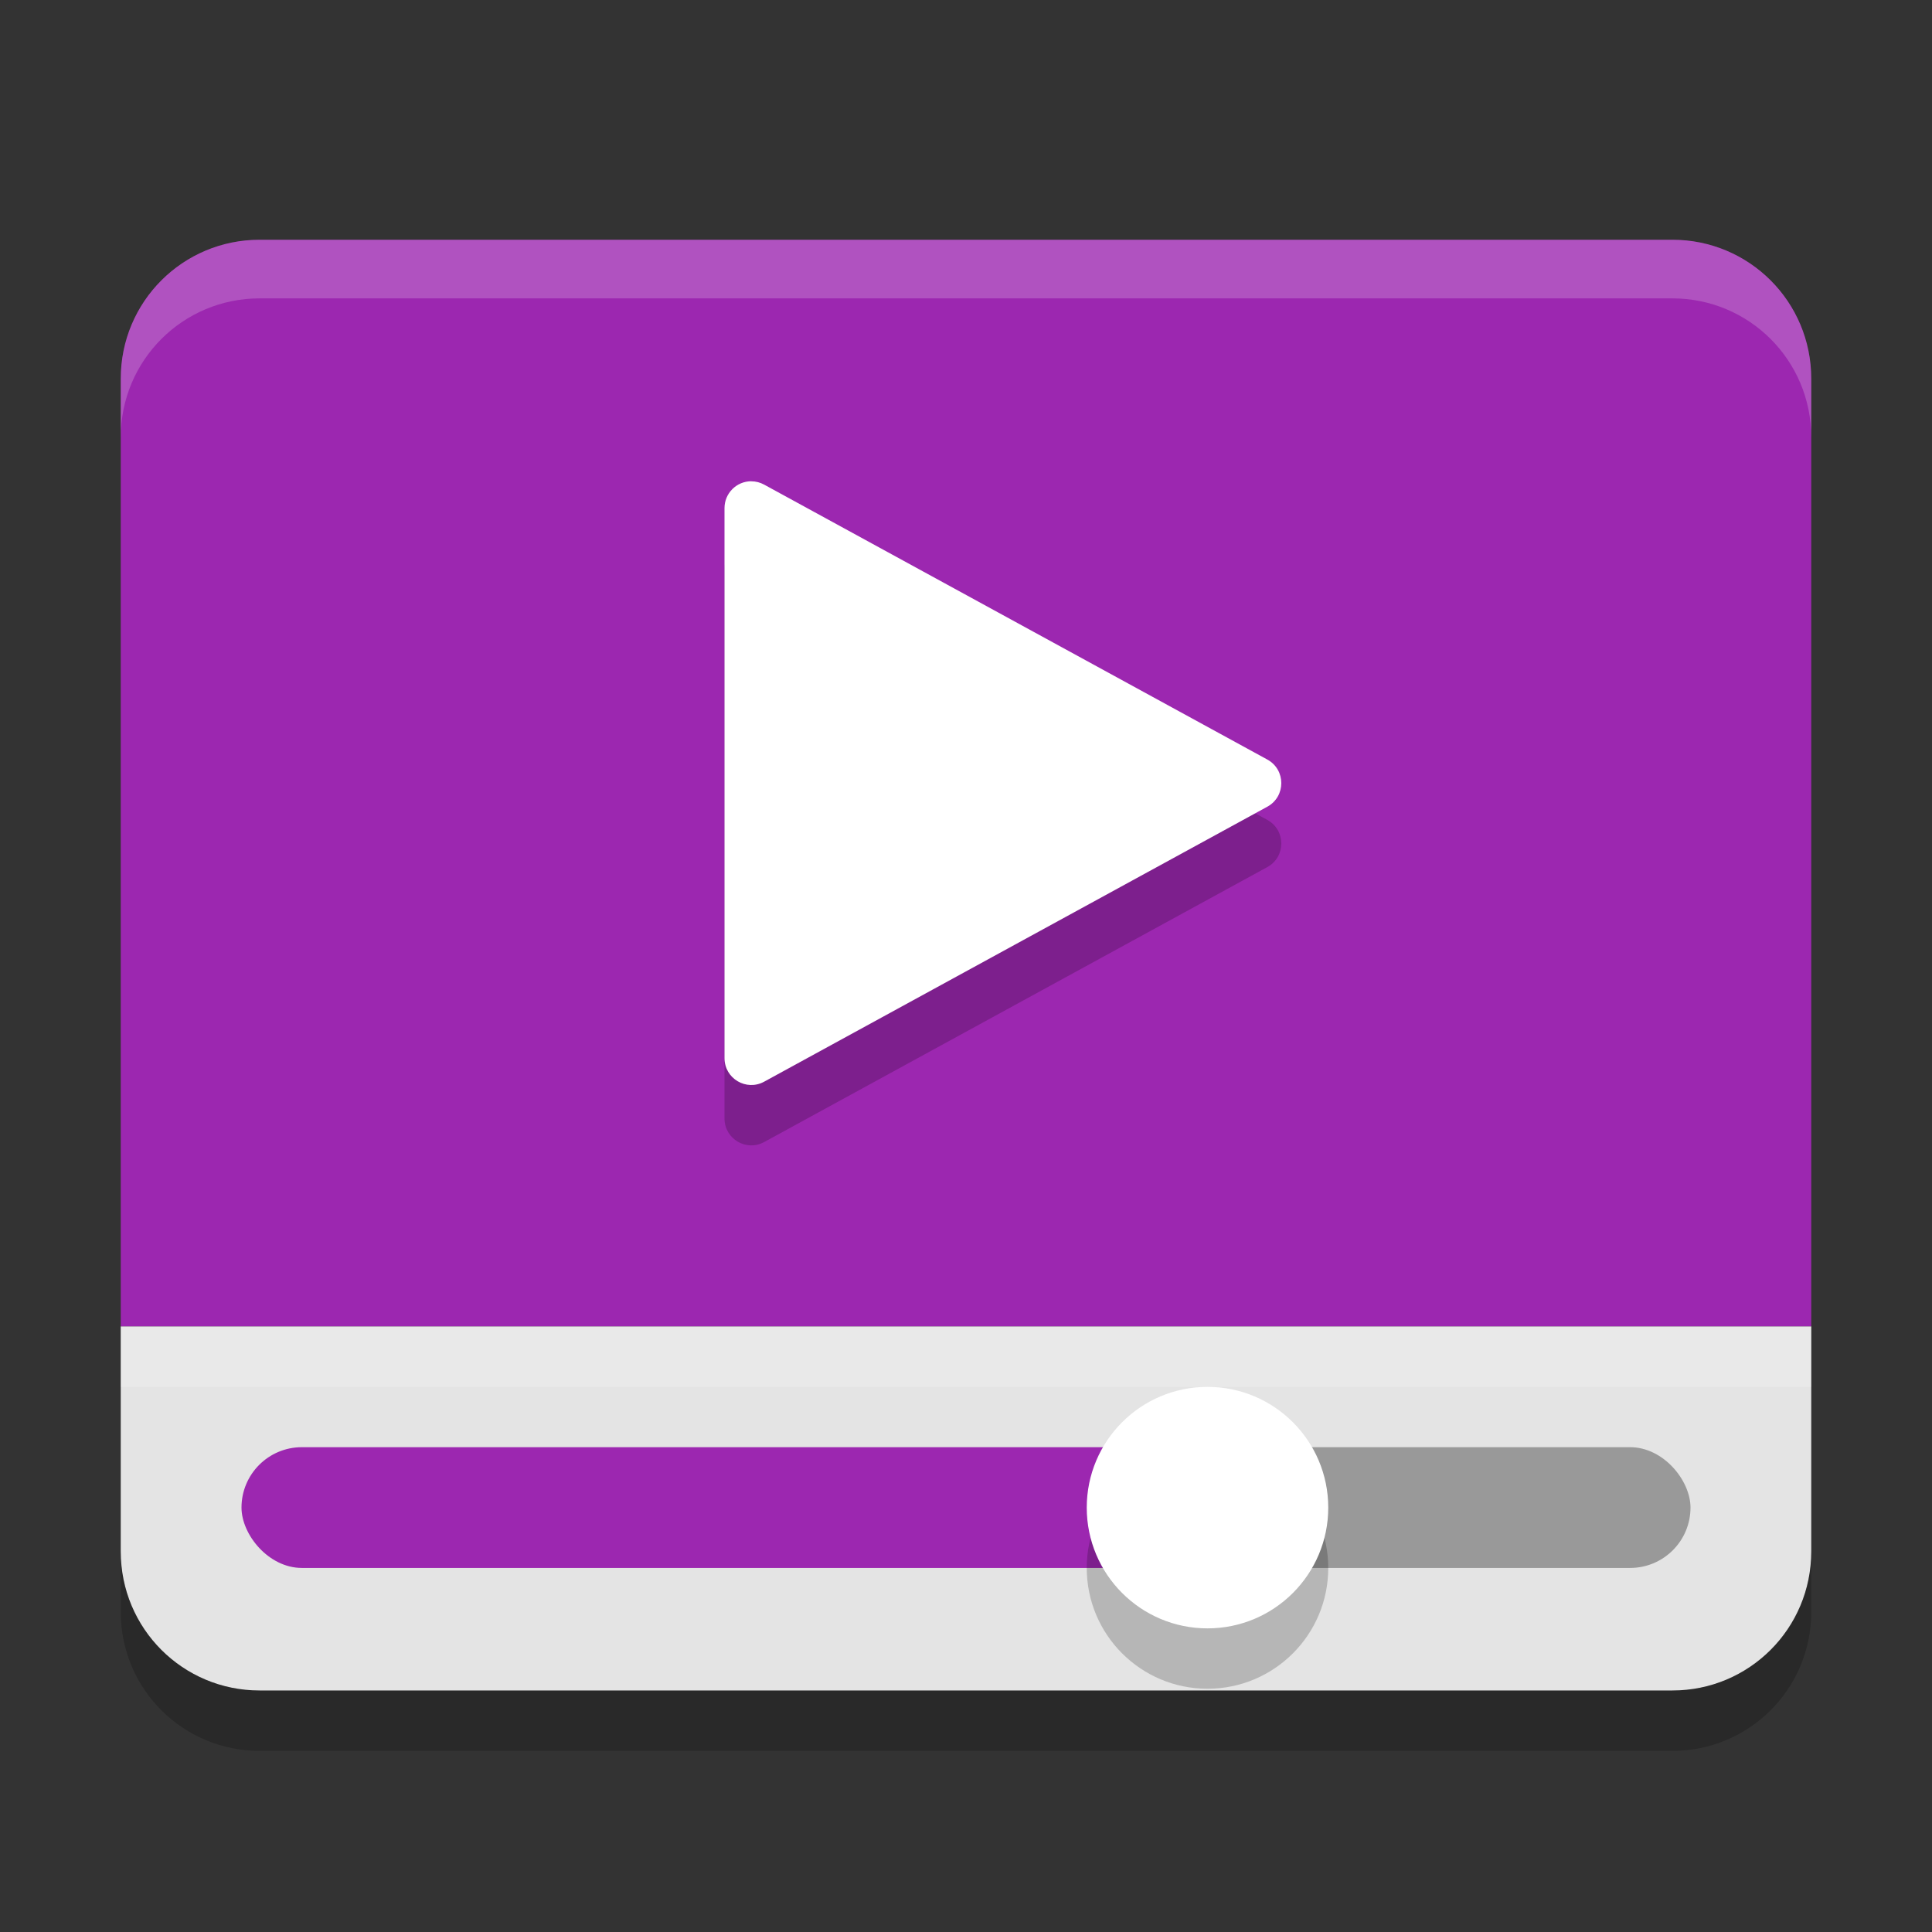 <svg xmlns="http://www.w3.org/2000/svg" width="32" height="32" version="1">
 <rect width="100%" height="100%" fill="#333333" stroke="none"/>
 <path fill="#9c27b0" d="m4.301 3.971c-1.274 0-2.301 1.027-2.301 2.301v15.7h28v-15.7c0-1.274-1.027-2.301-2.301-2.301h-23.398z"/>
 <path fill="#fff" opacity=".2" d="m4.301 3.971c-1.274 0-2.301 1.027-2.301 2.301v0.971c0-1.274 1.027-2.301 2.301-2.301h23.398c1.274 0 2.301 1.027 2.301 2.301v-0.971c0-1.274-1.027-2.301-2.301-2.301h-23.398z"/>
 <path style="fill:#e4e4e4" d="m4.301 28c-1.274 0-2.301-1.027-2.301-2.301v-3.728h28v3.728c0 1.274-1.027 2.301-2.301 2.301z"/>
 <rect fill="#999" width="8" height="2" x="20" y="23.97" ry="1"/>
 <rect fill="#9c27b0" width="16" height="2" x="4" y="23.97" ry="1"/>
 <circle opacity=".2" cx="20" cy="25.971" r="2"/>
 <circle style="fill:#ffffff" cx="20" cy="24.971" r="2"/>
 <rect fill="#fff" style="opacity:0.2" width="28" height="1" x="2" y="21.97"/>
 <path opacity=".2" d="m12.444 8.971c-0.245-0-0.444 0.199-0.444 0.445v9.11c-0 0.338 0.361 0.552 0.657 0.39l8.335-4.555c0.307-0.169 0.307-0.611 0-0.78l-7.502-4.099-0.833-0.455c-0.065-0.036-0.139-0.055-0.213-0.055z"/>
 <path style="fill:#ffffff" d="m12.444 7.971c-0.245-0-0.444 0.199-0.444 0.445v9.11c-0 0.338 0.361 0.552 0.657 0.39l8.335-4.555c0.307-0.169 0.307-0.611 0-0.78l-7.502-4.099-0.833-0.455c-0.065-0.036-0.139-0.055-0.213-0.055z"/>
 <path opacity=".2" d="m2 25.699v1c0 1.274 1.027 2.301 2.301 2.301h23.398c1.274 0 2.301-1.027 2.301-2.301v-1c0 1.274-1.027 2.301-2.301 2.301h-23.398c-1.274 0-2.301-1.027-2.301-2.301z"/>
</svg>
